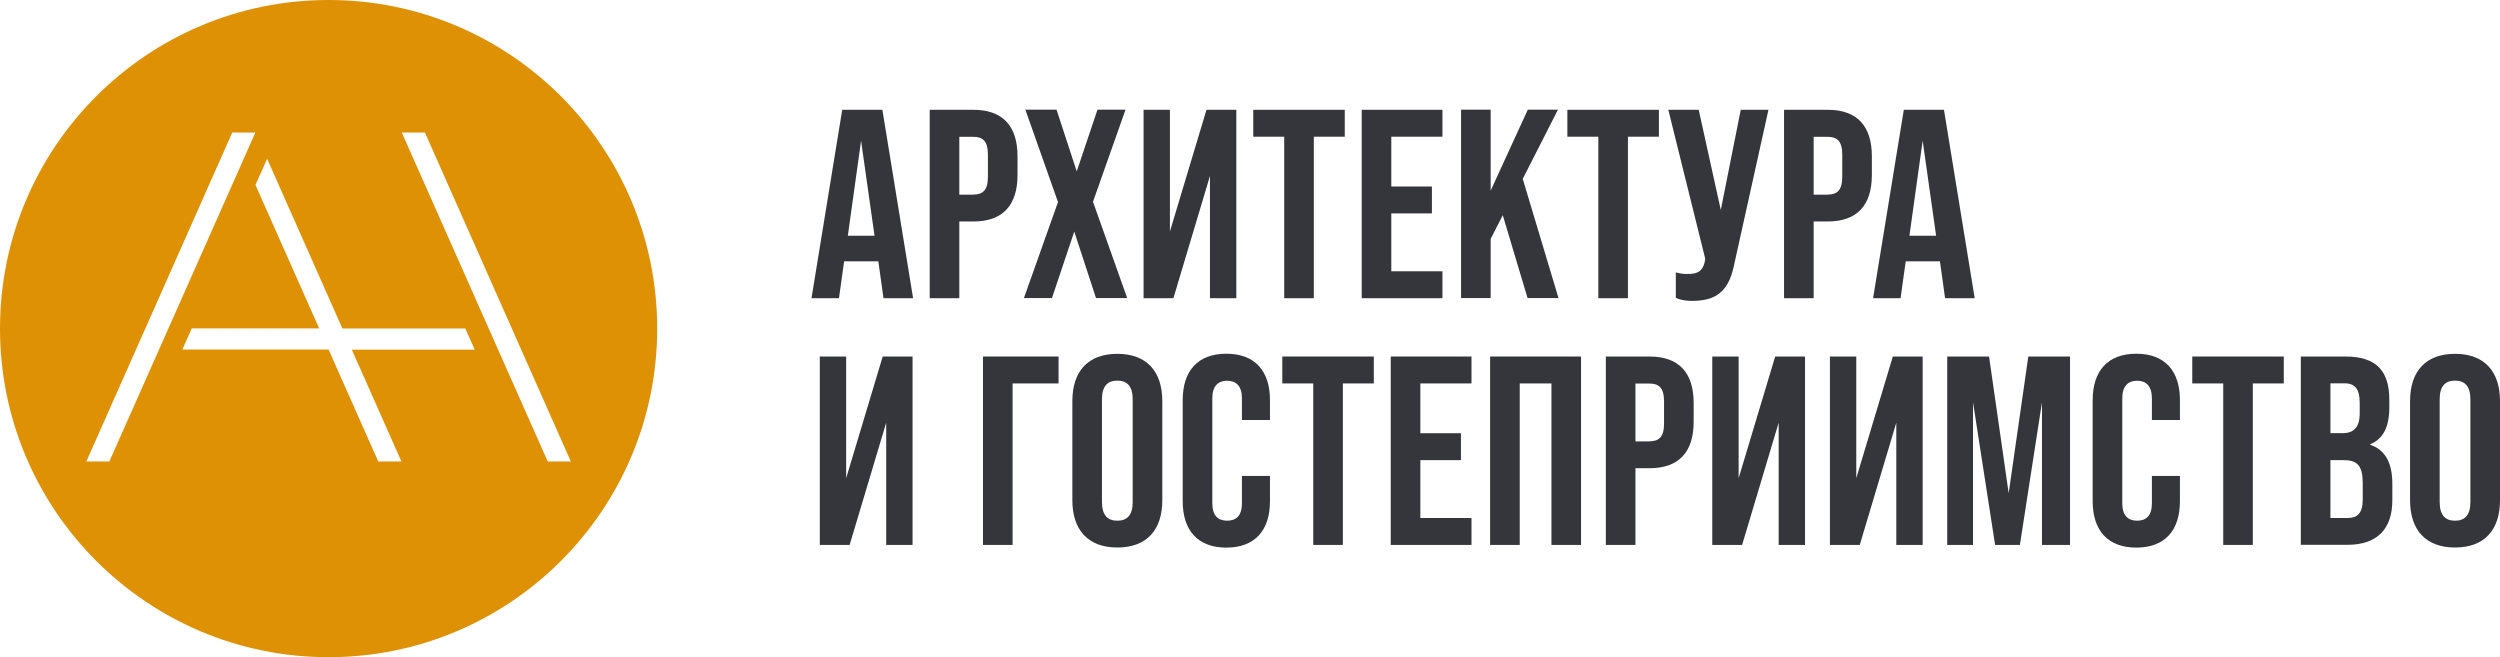 <?xml version="1.0" encoding="UTF-8"?> <svg xmlns="http://www.w3.org/2000/svg" id="_Слой_2" version="1.1" viewBox="0 0 222.92 58.6"><defs><style> .st0 { fill: #35353c; } .st1 { fill: #df9105; } </style></defs><path class="st1" d="M29.3,0C13.12,0,0,13.12,0,29.3s13.12,29.3,29.3,29.3,29.3-13.12,29.3-29.3S45.48,0,29.3,0ZM7.7,41.15l13.01-29.33h2.06l-13.02,29.33h-2.06,0ZM35.8,41.15h-2.07l-4.43-9.98h-13.04l.84-1.89h11.36l-5.68-12.79,1.04-2.33,6.71,15.13h10.96l.84,1.89h-10.96l4.43,9.98h0ZM48.84,41.15l-13.01-29.33h2.06l13.01,29.33h-2.06Z"></path><g><path class="st0" d="M78.32,23.3h-3.05l-.46,3.29h-2.45l2.74-16.8h3.58l2.74,16.8h-2.64l-.46-3.29ZM77.98,21.02l-1.2-8.47-1.18,8.47h2.38,0Z"></path><path class="st0" d="M82.9,9.79h3.89c2.64,0,3.94,1.46,3.94,4.15v1.66c0,2.69-1.3,4.15-3.94,4.15h-1.25v6.84h-2.64V9.79h0ZM86.79,17.35c.84,0,1.3-.38,1.3-1.58v-1.99c0-1.2-.46-1.58-1.3-1.58h-1.25v5.16h1.25Z"></path><path class="st0" d="M94.33,17.99l-2.9-8.21h2.78l1.8,5.5,1.85-5.5h2.5l-2.9,8.21,3.05,8.59h-2.78l-1.94-5.93-1.99,5.93h-2.5l3.05-8.59h-.02Z"></path><path class="st0" d="M110.24,9.79v16.8h-2.35v-10.9l-3.26,10.9h-2.66V9.79h2.35v10.85l3.26-10.85h2.66Z"></path><path class="st0" d="M114.51,12.19h-2.76v-2.4h8.16v2.4h-2.76v14.4h-2.64v-14.4h0Z"></path><path class="st0" d="M121.42,9.79h7.2v2.4h-4.56v4.44h3.62v2.4h-3.62v5.16h4.56v2.4h-7.2V9.79h0Z"></path><path class="st0" d="M134,19.19l-1.08,2.11v5.28h-2.64V9.78h2.64v7.22l3.31-7.22h2.69l-3.14,6.17,3.19,10.63h-2.76l-2.21-7.39Z"></path><path class="st0" d="M142.52,12.19h-2.76v-2.4h8.16v2.4h-2.76v14.4h-2.64v-14.4h0Z"></path><path class="st0" d="M157.69,9.79l-3.1,13.99c-.48,2.18-1.56,3.05-3.7,3.05-.53,0-1.01-.07-1.46-.26v-2.28c.36.1.7.14,1.06.14.91,0,1.3-.26,1.51-1.03l.05-.34-3.29-13.27h2.71l1.97,8.93,1.78-8.93h2.47Z"></path><path class="st0" d="M159.08,9.79h3.89c2.64,0,3.94,1.46,3.94,4.15v1.66c0,2.69-1.3,4.15-3.94,4.15h-1.25v6.84h-2.64V9.79h0ZM162.97,17.35c.84,0,1.3-.38,1.3-1.58v-1.99c0-1.2-.46-1.58-1.3-1.58h-1.25v5.16h1.25Z"></path><path class="st0" d="M172.98,23.3h-3.05l-.46,3.29h-2.45l2.74-16.8h3.58l2.74,16.8h-2.64l-.46-3.29ZM172.64,21.02l-1.2-8.47-1.18,8.47h2.38,0Z"></path><path class="st0" d="M81.37,31.79v16.8h-2.35v-10.9l-3.26,10.9h-2.66v-16.8h2.35v10.85l3.26-10.85h2.66Z"></path><path class="st0" d="M87.65,31.79h6.74v2.4h-4.1v14.4h-2.64v-16.8h0Z"></path><path class="st0" d="M95.62,44.6v-8.83c0-2.69,1.42-4.22,4.01-4.22s4.01,1.54,4.01,4.22v8.83c0,2.69-1.42,4.22-4.01,4.22s-4.01-1.54-4.01-4.22ZM101,44.77v-9.17c0-1.2-.53-1.66-1.37-1.66s-1.37.46-1.37,1.66v9.17c0,1.2.53,1.66,1.37,1.66s1.37-.46,1.37-1.66Z"></path><path class="st0" d="M105.46,44.7v-9.03c0-2.59,1.34-4.13,3.89-4.13s3.89,1.54,3.89,4.13v1.78h-2.5v-1.94c0-1.1-.53-1.56-1.32-1.56s-1.32.46-1.32,1.56v9.38c0,1.1.53,1.54,1.32,1.54s1.32-.43,1.32-1.54v-2.45h2.5v2.26c0,2.59-1.34,4.13-3.89,4.13s-3.89-1.54-3.89-4.13Z"></path><path class="st0" d="M117.1,34.19h-2.76v-2.4h8.16v2.4h-2.76v14.4h-2.64v-14.4h0Z"></path><path class="st0" d="M124.01,31.79h7.2v2.4h-4.56v4.44h3.62v2.4h-3.62v5.16h4.56v2.4h-7.2v-16.8h0Z"></path><path class="st0" d="M132.87,31.79h8.11v16.8h-2.64v-14.4h-2.83v14.4h-2.64v-16.8Z"></path><path class="st0" d="M143.19,31.79h3.89c2.64,0,3.94,1.46,3.94,4.15v1.66c0,2.69-1.3,4.15-3.94,4.15h-1.25v6.84h-2.64v-16.8h0ZM147.08,39.35c.84,0,1.3-.38,1.3-1.58v-1.99c0-1.2-.46-1.58-1.3-1.58h-1.25v5.16h1.25Z"></path><path class="st0" d="M160.95,31.79v16.8h-2.35v-10.9l-3.26,10.9h-2.66v-16.8h2.35v10.85l3.26-10.85h2.66Z"></path><path class="st0" d="M171.44,31.79v16.8h-2.35v-10.9l-3.26,10.9h-2.66v-16.8h2.35v10.85l3.26-10.85h2.66Z"></path><path class="st0" d="M173.64,31.79h3.72l1.75,12.19,1.75-12.19h3.72v16.8h-2.5v-12.72l-1.97,12.72h-2.21l-1.97-12.72v12.72h-2.3v-16.8h.01Z"></path><path class="st0" d="M186.6,44.7v-9.03c0-2.59,1.34-4.13,3.89-4.13s3.89,1.54,3.89,4.13v1.78h-2.5v-1.94c0-1.1-.53-1.56-1.32-1.56s-1.32.46-1.32,1.56v9.38c0,1.1.53,1.54,1.32,1.54s1.32-.43,1.32-1.54v-2.45h2.5v2.26c0,2.59-1.34,4.13-3.89,4.13s-3.89-1.54-3.89-4.13Z"></path><path class="st0" d="M198.24,34.19h-2.76v-2.4h8.16v2.4h-2.76v14.4h-2.64v-14.4Z"></path><path class="st0" d="M205.16,31.79h3.98c2.74,0,3.91,1.27,3.91,3.86v.67c0,1.73-.53,2.81-1.7,3.29v.05c1.42.48,1.97,1.73,1.97,3.5v1.44c0,2.59-1.37,3.98-4.01,3.98h-4.15v-16.8h0ZM208.83,38.63c.98,0,1.58-.43,1.58-1.78v-.94c0-1.2-.41-1.73-1.34-1.73h-1.27v4.44h1.03ZM209.31,46.19c.89,0,1.37-.41,1.37-1.66v-1.46c0-1.56-.5-2.04-1.7-2.04h-1.18v5.16h1.51Z"></path><path class="st0" d="M214.9,44.6v-8.83c0-2.69,1.42-4.22,4.01-4.22s4.01,1.54,4.01,4.22v8.83c0,2.69-1.42,4.22-4.01,4.22s-4.01-1.54-4.01-4.22ZM220.28,44.77v-9.17c0-1.2-.53-1.66-1.37-1.66s-1.37.46-1.37,1.66v9.17c0,1.2.53,1.66,1.37,1.66s1.37-.46,1.37-1.66Z"></path></g></svg> 